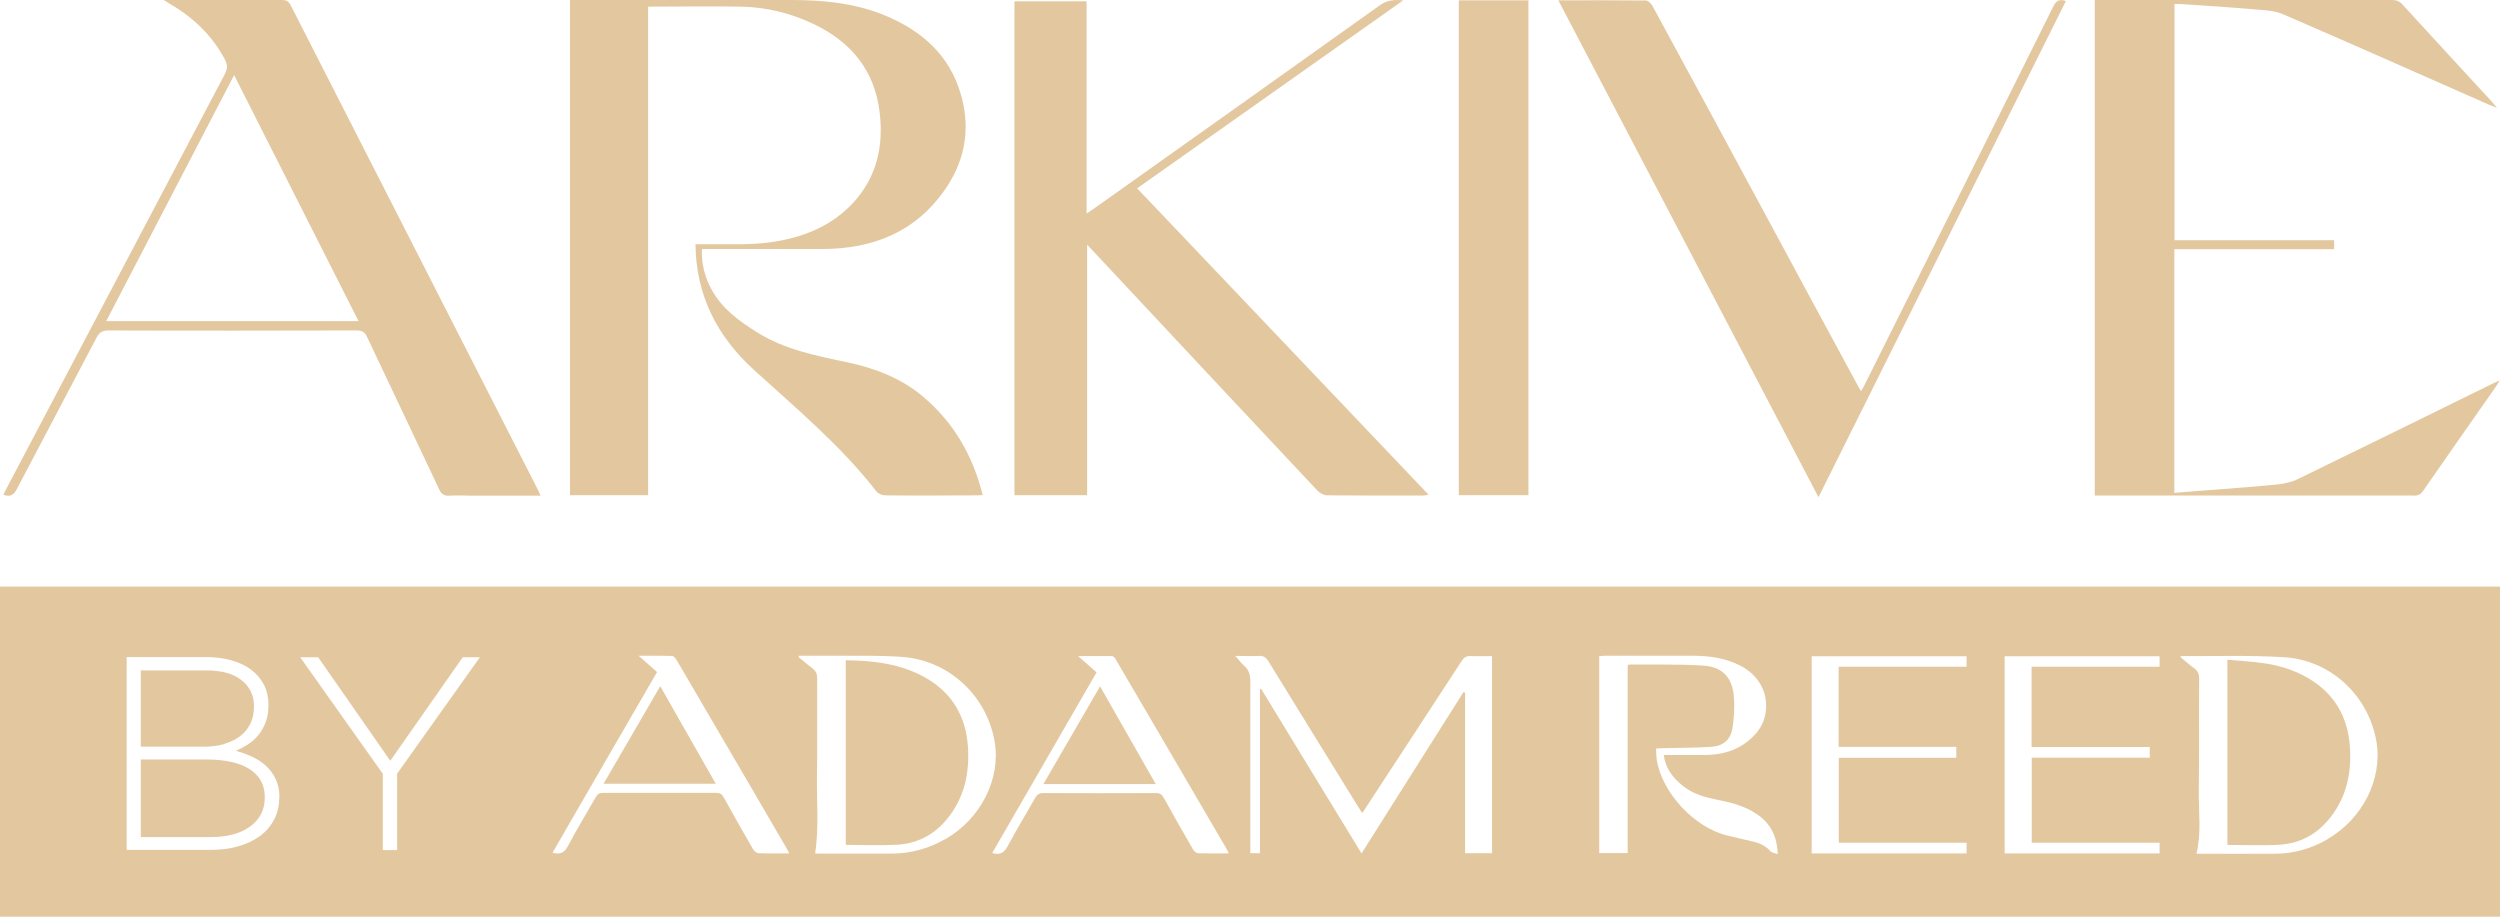 <?xml version="1.0" encoding="UTF-8"?>
<svg xmlns="http://www.w3.org/2000/svg" id="Layer_2" data-name="Layer 2" viewBox="0 0 150.4 55.16">
  <defs>
    <style>
      .cls-1 {
        fill: #e3c89f;
        stroke-width: 0px;
      }
    </style>
  </defs>
  <g id="Layer_1-2" data-name="Layer 1">
    <g>
      <path class="cls-1" d="m39,.4c1.9,0,3.75-.03,5.6,0,1.49.03,2.92.38,4.27,1.01,2.3,1.07,3.75,2.8,4.05,5.36.24,1.99-.16,3.83-1.53,5.36-1.35,1.5-3.15,2.19-5.08,2.45-1.3.18-2.64.09-3.96.11-.16,0-.32,0-.51,0,.03,3.07,1.3,5.53,3.47,7.52,2.58,2.35,5.27,4.59,7.43,7.37.1.13.35.22.53.22,1.82.02,3.65.01,5.47,0,.12,0,.24-.01.38-.02-.6-2.4-1.77-4.41-3.65-5.97-1.32-1.09-2.87-1.67-4.52-2.02-1.86-.39-3.74-.76-5.39-1.79-1.09-.68-2.13-1.43-2.76-2.6-.4-.74-.61-1.53-.57-2.42.21,0,.38,0,.54,0,2.21,0,4.43,0,6.64,0,3.09.01,5.68-1.01,7.47-3.62,1.3-1.89,1.55-3.97.78-6.13-.8-2.23-2.51-3.55-4.64-4.39C51.28.17,49.45,0,47.6,0c-4.29,0-8.57,0-12.86,0h-.45v29.79h4.7V.4Z"></path>
      <path class="cls-1" d="m65.4,14.72c.16.17.26.27.35.37,4.5,4.81,8.99,9.62,13.5,14.42.14.15.39.29.59.29,1.93.02,3.87.01,5.8.01.08,0,.17-.02.3-.05-5.86-6.16-11.68-12.28-17.53-18.43,5.34-3.77,10.64-7.51,16.01-11.31-.58-.05-.99,0-1.4.29-5.73,4.09-11.47,8.17-17.21,12.24-.12.08-.24.16-.44.3V.08h-4.34v29.71h4.37v-15.06Z"></path>
      <path class="cls-1" d="m145.22,29.82c.27,0,.42-.09.57-.31,1.45-2.09,2.91-4.18,4.37-6.26.07-.09.12-.2.22-.37-.22.1-.36.17-.49.23-3.88,1.91-7.76,3.82-11.65,5.71-.36.18-.79.27-1.19.32-1.27.13-2.55.22-3.83.32-.8.06-1.6.12-2.41.19v-14.66h9.61v-.54h-9.6V.24c.12,0,.22,0,.31,0,1.48.1,2.97.19,4.45.32.59.05,1.22.06,1.75.29,4.15,1.79,8.28,3.63,12.41,5.45.12.05.25.1.48.19-.16-.19-.23-.28-.31-.37-1.79-1.95-3.59-3.89-5.37-5.84-.19-.21-.38-.28-.65-.28-5.8,0-11.61,0-17.41,0h-.46v29.81h.43c6.25,0,12.5,0,18.75,0Z"></path>
      <path class="cls-1" d="m1.04,29.37c1.58-3.02,3.18-6.02,4.76-9.04.17-.32.34-.45.73-.45,4.97.02,9.94.01,14.91,0,.34,0,.51.09.65.41,1.44,3.05,2.9,6.1,4.33,9.15.14.3.31.4.63.38.46-.03.92,0,1.38,0h4.09c-.06-.13-.08-.2-.11-.26C27.43,19.8,22.45,10.05,17.48.3,17.35.06,17.21,0,16.96,0c-2.23,0-4.45,0-6.68,0h-.43c.19.12.27.17.35.22,1.41.82,2.56,1.9,3.33,3.36.17.33.16.56,0,.87C9.15,12.75,4.78,21.05.41,29.35c-.07.14-.14.28-.21.41.46.18.66-.03.84-.39ZM14.08,4.51c2.51,4.96,4.98,9.85,7.49,14.81H6.39c2.57-4.95,5.12-9.84,7.7-14.81Z"></path>
      <path class="cls-1" d="m124.28.06c-.41-.14-.59,0-.76.34-3.77,7.58-7.55,15.15-11.33,22.72-.06.13-.14.25-.23.41-.1-.17-.17-.28-.23-.4-1.91-3.52-3.81-7.04-5.71-10.57-2.2-4.07-4.4-8.15-6.61-12.21-.08-.14-.26-.32-.4-.32-1.72-.02-3.45-.01-5.26-.01,5.24,10,10.43,19.92,15.65,29.89,4.98-9.98,9.93-19.91,14.88-29.84Z"></path>
      <path class="cls-1" d="m91.95.02h-4.19v29.77h4.19V.02Z"></path>
      <path class="cls-1" d="m0,35.29v19.86h150.4v-19.86H0Zm16.8,12.69c0,.48-.1.92-.3,1.31-.2.39-.48.72-.84.99-.36.27-.8.48-1.31.63-.51.15-1.07.22-1.7.22h-5.03v-11.6h4.78c.56,0,1.07.07,1.54.2.46.13.86.32,1.18.57.33.25.58.55.76.9.18.35.27.75.27,1.18v.03c0,.4-.06.75-.17,1.05-.12.3-.27.56-.45.78-.19.22-.4.41-.64.56-.24.15-.47.27-.7.37.34.09.67.21.99.36.32.15.6.34.84.56.24.23.43.49.57.79.14.3.22.65.22,1.05v.03Zm7.09-1.45v4.61h-.86v-4.59l-4.97-7.01h1.08l4.34,6.23,4.36-6.23h1.03l-4.97,6.99Zm21.76,4.8c-.12,0-.28-.12-.34-.23-.6-1.04-1.19-2.08-1.77-3.13-.1-.19-.22-.27-.44-.27-2.28,0-4.55,0-6.83,0-.2,0-.32.06-.42.24-.56.99-1.16,1.96-1.69,2.97-.22.41-.48.51-.92.39,2.09-3.62,4.18-7.24,6.29-10.87-.36-.31-.7-.62-1.11-.98.74,0,1.37-.01,2.01.01.11,0,.23.17.3.29,1.52,2.59,3.04,5.19,4.55,7.78.67,1.15,1.34,2.3,2.01,3.45.06.1.11.2.19.36-.65,0-1.24.01-1.82-.01Zm11.2-.84c-.97.55-2.02.85-3.13.86-1.57.01-3.15,0-4.68,0,.23-1.55.09-3.1.11-4.64.03-1.97,0-3.94.01-5.91,0-.27-.08-.44-.29-.6-.29-.21-.55-.45-.83-.67.01-.03.02-.05.03-.08.71,0,1.42,0,2.14,0,1.36.01,2.72-.03,4.07.07,2.82.21,5.09,2.34,5.56,5.11.38,2.23-.85,4.65-2.98,5.86Zm15.23.84c-.11,0-.26-.14-.32-.25-.59-1.02-1.17-2.04-1.74-3.07-.11-.21-.24-.3-.49-.3-2.25.01-4.5.01-6.76,0-.26,0-.38.09-.5.3-.54.96-1.12,1.9-1.64,2.88-.21.4-.46.57-.94.43,2.09-3.62,4.18-7.23,6.28-10.87-.35-.31-.69-.61-1.11-.98.74,0,1.39,0,2.04,0,.07,0,.16.09.2.16,2.26,3.85,4.51,7.71,6.76,11.56.02.03.02.06.05.15-.63,0-1.23.01-1.82-.01Zm17.7,0h-1.64v-9.66s-.07-.02-.1-.03c-2.03,3.21-4.06,6.43-6.13,9.7-2.03-3.33-4.04-6.61-6.04-9.9-.02,0-.05.01-.07.02v9.87h-.58v-.44c0-3.29,0-6.58,0-9.87,0-.39-.07-.71-.38-.98-.18-.15-.31-.35-.53-.58.54,0,.98.02,1.42,0,.27-.02.42.08.57.31,1.8,2.93,3.6,5.84,5.41,8.77.07.11.14.22.24.37.1-.14.18-.25.25-.37,1.91-2.92,3.83-5.85,5.73-8.77.15-.23.3-.32.57-.3.41.02.83,0,1.26,0v11.87Zm16.76-.09c-.29-.34-.65-.51-1.07-.61-.5-.12-1-.23-1.5-.35-2-.46-3.97-2.55-4.3-4.57-.03-.21-.03-.42-.04-.68.16,0,.28-.02.41-.02.96-.02,1.93-.02,2.89-.08.78-.05,1.21-.45,1.31-1.22.08-.59.12-1.21.07-1.8-.1-1.17-.69-1.8-1.86-1.87-1.47-.09-2.95-.05-4.43-.06-.02,0-.04.02-.1.05v11.29h-1.71v-11.85c.12,0,.23-.02.34-.02,1.76,0,3.53,0,5.29,0,.97,0,1.92.13,2.81.57,1.08.54,1.69,1.53,1.59,2.68-.08.93-.62,1.6-1.38,2.1-.7.46-1.49.61-2.31.62-.81,0-1.62,0-2.46,0,.11.82.56,1.38,1.14,1.85.64.52,1.41.71,2.2.87.81.16,1.6.38,2.29.86.81.55,1.19,1.33,1.23,2.38-.16-.06-.33-.06-.41-.15Zm11.77-11.13h-7.7v4.82h7.08v.66h-7.07v5.11h7.69v.64h-9.32v-11.86h9.32v.63Zm11.61,0h-7.7v4.83h7.11v.64h-7.1v5.12h7.69v.64h-9.32v-11.86h9.32v.62Zm10.11,10.38c-.98.56-2.03.87-3.17.87-1.57.01-3.15,0-4.72,0,.3-1.24.13-2.48.14-3.71.03-2.28,0-4.56.02-6.84,0-.27-.08-.44-.29-.6-.29-.21-.55-.45-.85-.69.06-.04.07-.05.08-.05,2.06.01,4.13-.06,6.18.07,2.82.17,5.09,2.34,5.55,5.1.37,2.22-.84,4.63-2.95,5.84Z"></path>
      <path class="cls-1" d="m62.77,47.17h6.76c-1.12-1.97-2.22-3.9-3.35-5.88-1.15,1.99-2.27,3.92-3.41,5.88Z"></path>
      <path class="cls-1" d="m36.31,47.15h6.75c-1.12-1.97-2.22-3.9-3.34-5.87-1.15,1.98-2.27,3.9-3.41,5.87Z"></path>
      <path class="cls-1" d="m55.66,40.76c-1.48-.83-3.1-1.02-4.78-1.04v11.11c1.04,0,2.06.04,3.07-.01,1.35-.07,2.43-.71,3.22-1.8.9-1.23,1.16-2.64,1.06-4.12-.13-1.82-.96-3.23-2.57-4.14Z"></path>
      <path class="cls-1" d="m13.5,44.75c.36-.11.68-.26.94-.46.27-.2.47-.45.62-.75.15-.3.22-.65.22-1.03v-.03c0-.64-.25-1.17-.75-1.56-.5-.4-1.21-.59-2.15-.59h-3.91v4.59h3.83c.43,0,.83-.05,1.19-.16Z"></path>
      <path class="cls-1" d="m15.03,46.28c-.6-.39-1.48-.59-2.63-.59h-3.93v4.67h4.21c.99,0,1.78-.21,2.37-.64.59-.43.88-1.01.88-1.74v-.03c0-.72-.3-1.28-.9-1.67Z"></path>
      <path class="cls-1" d="m138.83,40.78c-.86-.5-1.79-.77-2.77-.9-.68-.09-1.36-.13-2.06-.19v11.14c1.07,0,2.09.05,3.12-.01,1.37-.08,2.44-.74,3.23-1.85.87-1.22,1.12-2.6,1.02-4.06-.13-1.81-.95-3.21-2.54-4.13Z"></path>
    </g>
  </g>
</svg>
